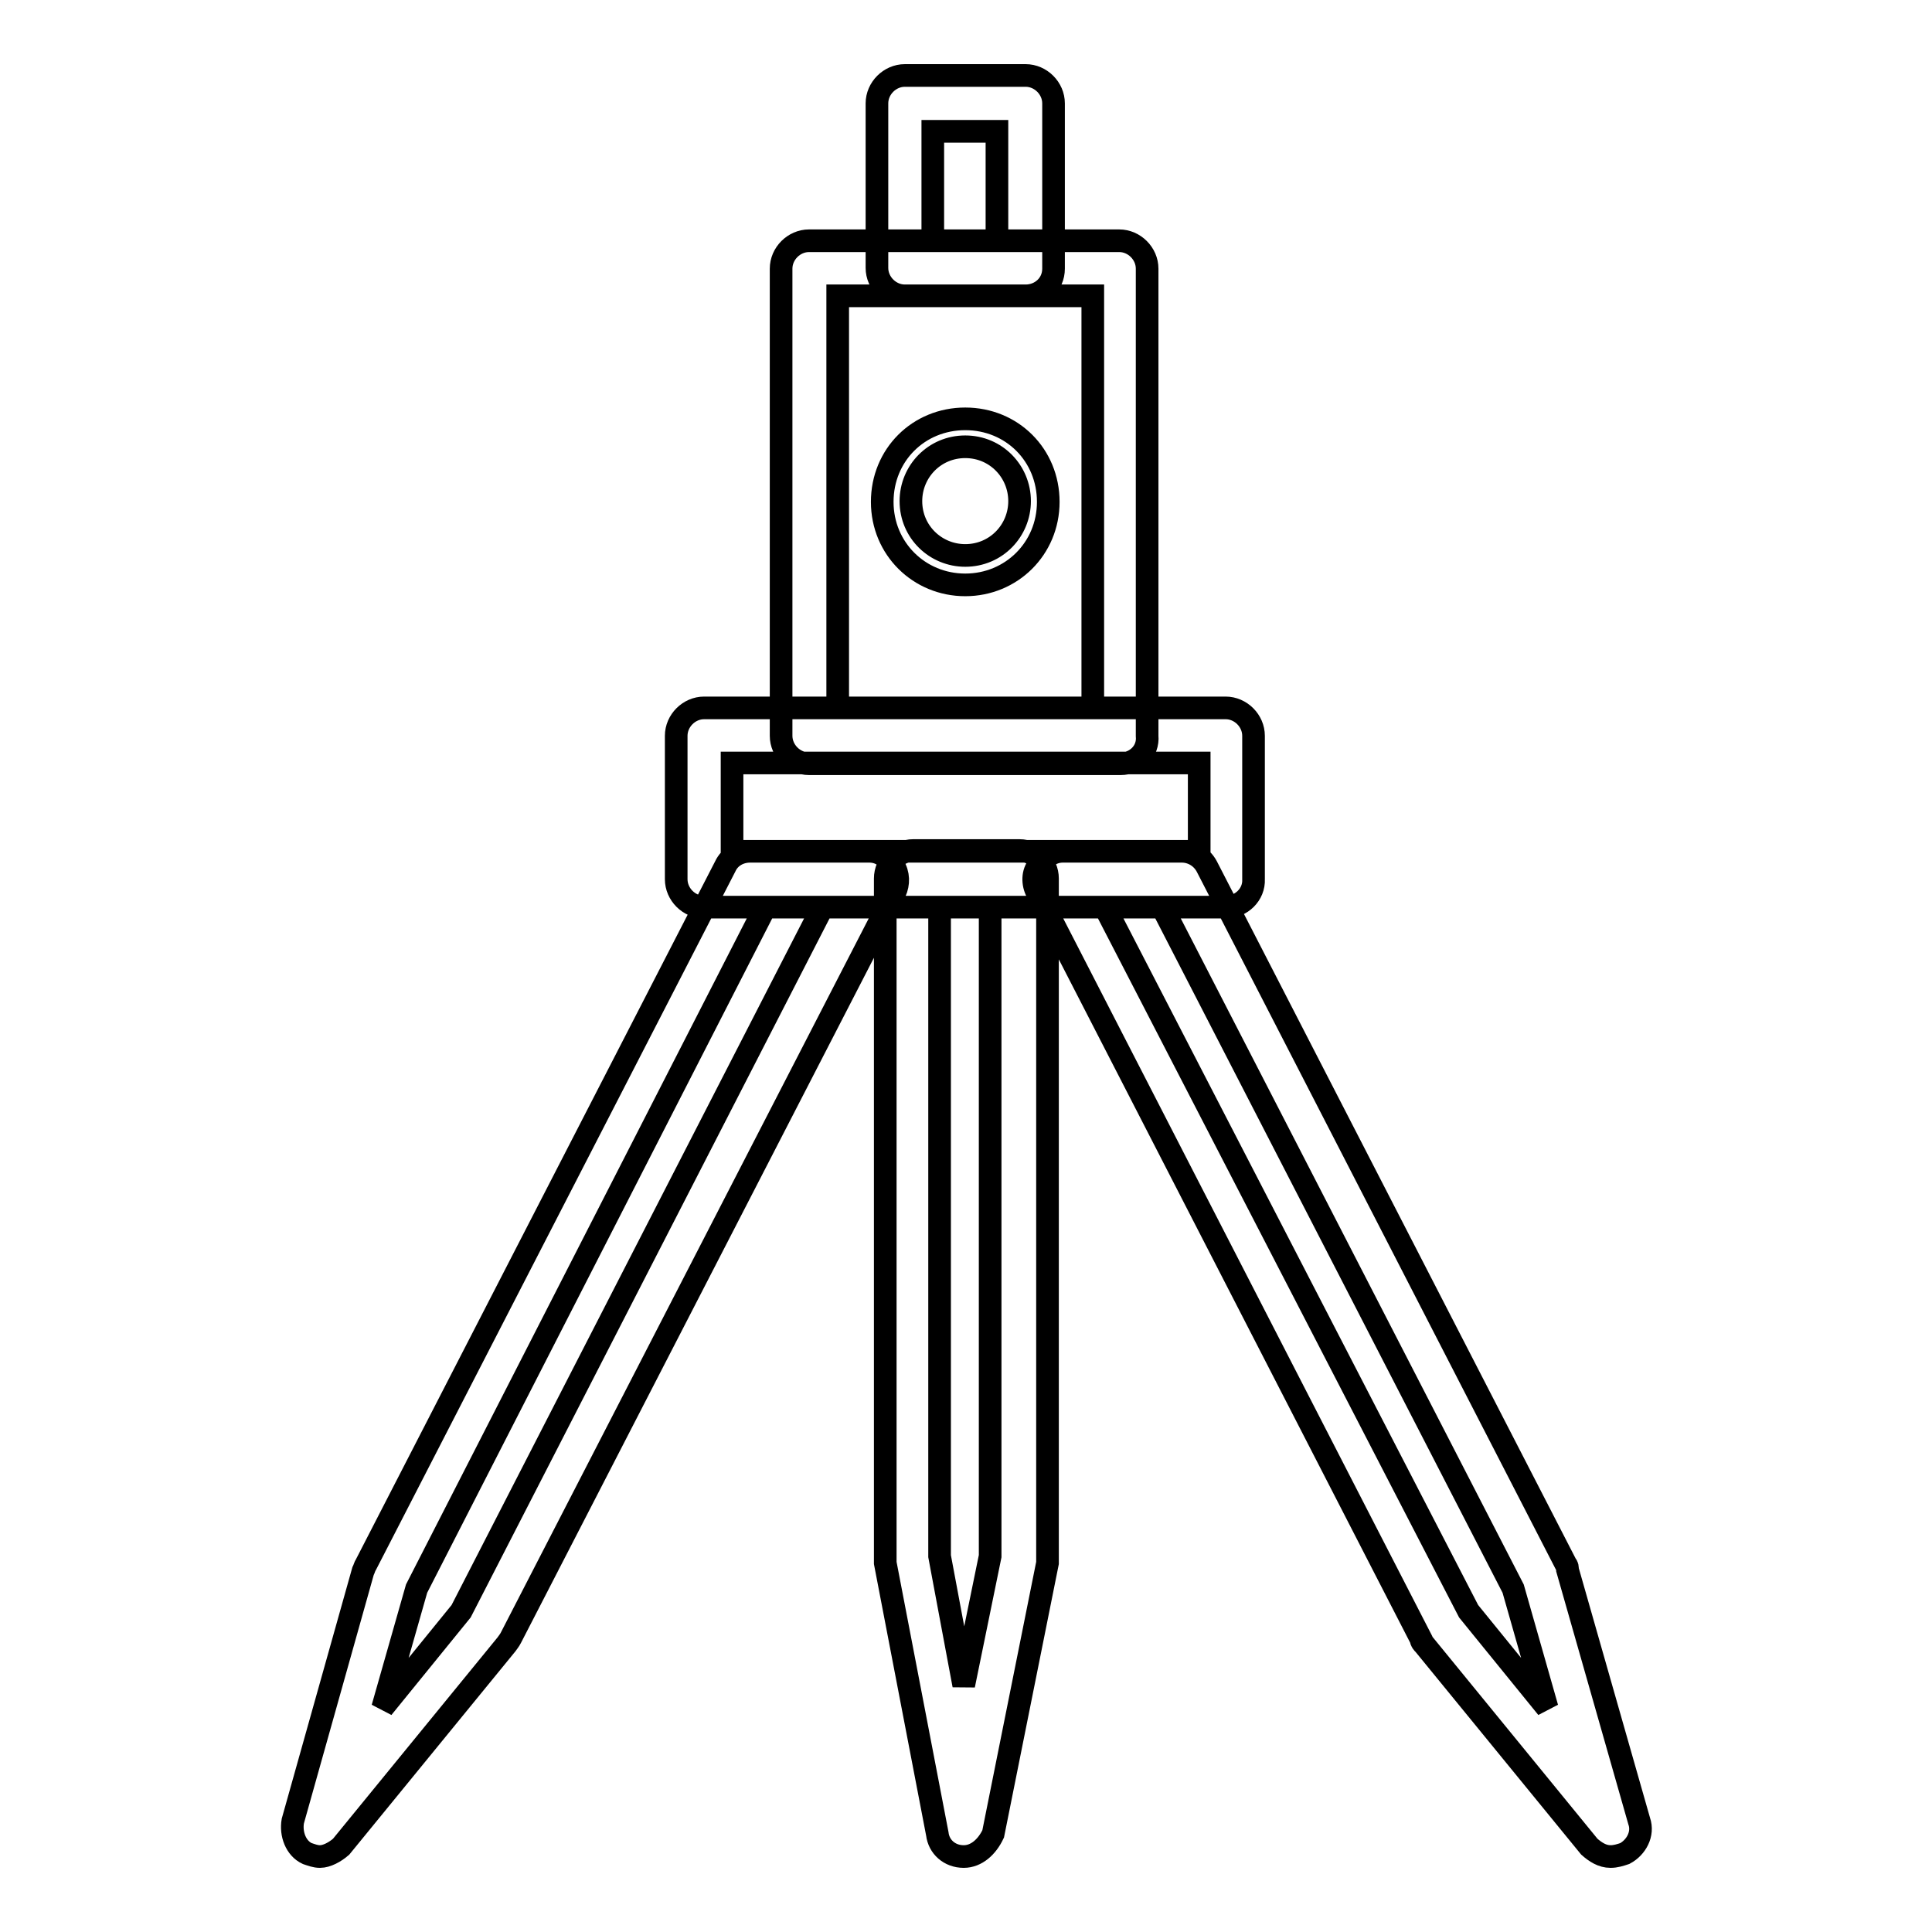 <?xml version="1.0" encoding="utf-8"?>
<!-- Svg Vector Icons : http://www.onlinewebfonts.com/icon -->
<!DOCTYPE svg PUBLIC "-//W3C//DTD SVG 1.1//EN" "http://www.w3.org/Graphics/SVG/1.1/DTD/svg11.dtd">
<svg version="1.1" xmlns="http://www.w3.org/2000/svg" xmlns:xlink="http://www.w3.org/1999/xlink" x="0px" y="0px" viewBox="0 0 256 256" enable-background="new 0 0 256 256" xml:space="preserve">
<g> <path stroke-width="3" fill-opacity="0" stroke="#000000"  d="M148.5,101.2h-41.3c-2,0-3.7-1.7-3.7-3.7V35.6c0-2,1.7-3.7,3.7-3.7h41.1c2,0,3.7,1.7,3.7,3.7v61.9 C152.2,99.6,150.5,101.2,148.5,101.2z M111,93.8h33.8V39.2H111V93.8z M135.9,39.2h-16c-2,0-3.7-1.7-3.7-3.7V13.7 c0-2,1.7-3.7,3.7-3.7h16c2,0,3.7,1.7,3.7,3.7v21.9C139.6,37.7,137.9,39.2,135.9,39.2z M123.6,31.9h8.5V17.4h-8.5V31.9z  M162.4,120.2H93.3c-2,0-3.7-1.7-3.7-3.7v-19c0-2,1.7-3.7,3.7-3.7h69.1c2,0,3.7,1.7,3.7,3.7v19 C166.2,118.5,164.5,120.2,162.4,120.2L162.4,120.2z M97,112.8h61.9v-11.7H97V112.8z M127.7,246c-1.9,0-3.3-1.3-3.5-3l-6.9-35.9 v-90.7c0-2,1.7-3.7,3.7-3.7h14.1c2,0,3.7,1.7,3.7,3.7v90.7l-7.2,35.9C130.8,244.7,129.4,246,127.7,246z M124.5,206.2l3.2,17.1 l3.5-17.1v-86h-6.7V206.2z M42.4,246c-0.6,0-1.1-0.2-1.7-0.4c-1.5-0.7-2.2-2.6-1.9-4.3l9.3-33.1c0.2-0.4,0.2-0.6,0.4-0.9l47.6-92.5 c0.6-1.3,1.9-2,3.3-2h15.8c1.3,0,2.4,0.7,3.2,1.9c0.7,1.1,0.7,2.4,0.2,3.5L67.7,217c-0.2,0.4-0.4,0.6-0.6,0.9l-21.9,26.8 C44.4,245.4,43.3,246,42.4,246z M55.2,210.5l-4.5,15.8l10.4-12.8l47.9-93.3h-7.6L55.2,210.5z M213.4,246c-1.1,0-2-0.6-2.8-1.3 l-21.9-26.8c-0.2-0.2-0.4-0.4-0.4-0.7l-50.9-99c-0.6-1.1-0.6-2.6,0.2-3.5c0.7-1.1,1.9-1.9,3.2-1.9h15.8c1.3,0,2.6,0.7,3.3,2 l47.6,92.5c0.2,0.2,0.2,0.4,0.2,0.7l9.5,33.3c0.6,1.7-0.4,3.5-1.9,4.3C214.7,245.8,214.1,246,213.4,246z M194.6,213.5l10.4,12.8 l-4.5-15.8l-46.5-90.3h-7.6L194.6,213.5z M127.9,77.5c-6.1,0-11-4.8-11-11s4.8-11,11-11s11,4.8,11,11S134,77.5,127.9,77.5z  M127.9,59.2c-4.1,0-7.2,3.3-7.2,7.2c0,4.1,3.3,7.2,7.2,7.2c4.1,0,7.2-3.3,7.2-7.2S132,59.2,127.9,59.2z"/></g>
</svg>